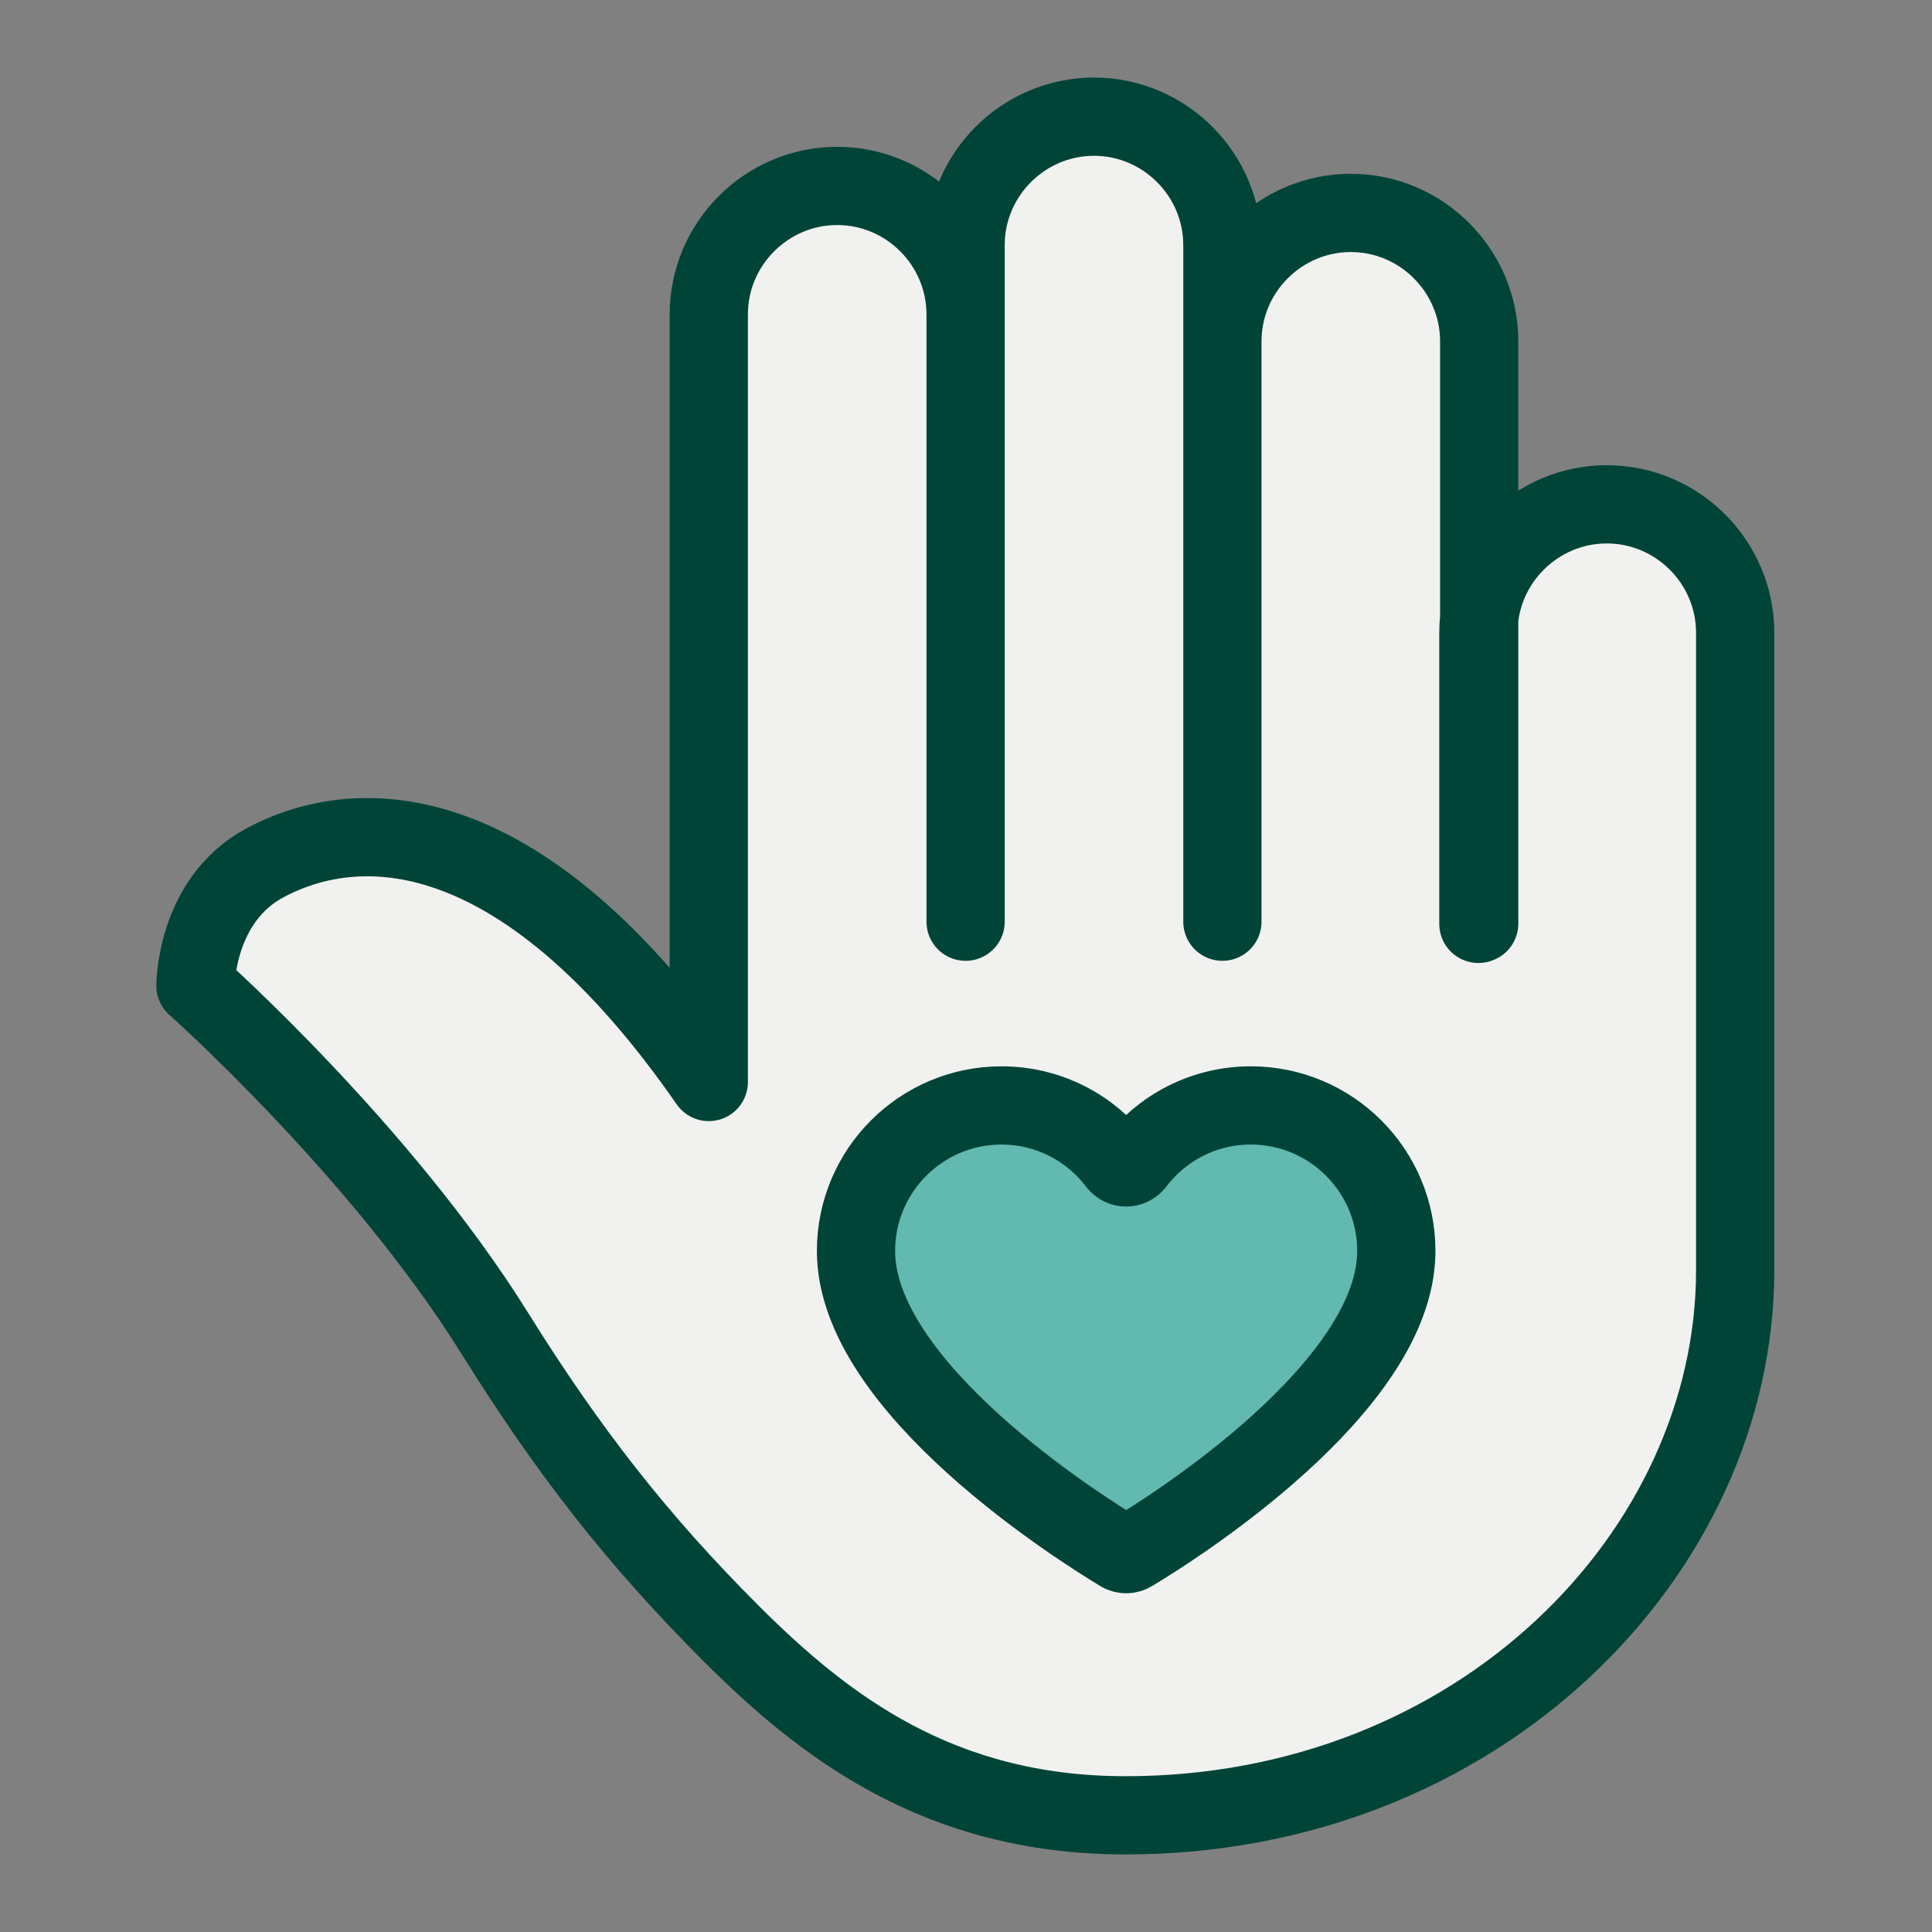<?xml version="1.0" encoding="UTF-8"?> <svg xmlns="http://www.w3.org/2000/svg" id="Layer_1" viewBox="0 0 70.87 70.87"><rect x="0" y="0" width="70.87" height="70.87" fill="#808080" stroke="none"/><defs><style>.cls-1{fill:#62b9af;}.cls-1,.cls-2{stroke:#004438;stroke-linecap:round;stroke-linejoin:round;stroke-width:2.87px;}.cls-2{fill:#f1f2f0;}</style></defs><path class="cls-2" d="m54.26,33.88V12.52c0-2.59-2.12-4.71-4.71-4.71h0c-2.59,0-4.71,2.12-4.71,4.71v21.29V8.99c0-2.59-2.12-4.71-4.71-4.71h0c-2.59,0-4.71,2.12-4.71,4.71v24.82V11.53c0-2.59-2.12-4.71-4.71-4.71h0c-2.59,0-4.71,2.12-4.71,4.71v28.16c-6.67-9.61-12.63-9.99-16.28-8.04-2.56,1.37-2.55,4.51-2.55,4.51,0,0,6.81,6.05,10.98,12.75,2.7,4.33,5.24,7.58,8.65,10.99,3.41,3.41,7.63,6.69,14.49,6.69,12.94,0,22.36-9.61,22.36-20v-23.38c0-2.59-2.12-4.71-4.71-4.71h0c-2.59,0-4.71,2.12-4.71,4.71v10.68Z"></path><path class="cls-1" d="m41.1,56.95c.13.08.29.08.42,0,1.44-.86,9.7-6.05,9.7-11.06,0-2.95-2.39-5.34-5.34-5.34-1.73,0-3.27.83-4.24,2.11-.17.22-.49.22-.66,0-.97-1.28-2.51-2.11-4.24-2.11-2.95,0-5.34,2.39-5.34,5.34,0,5.01,8.26,10.19,9.7,11.06Z"></path></svg> 